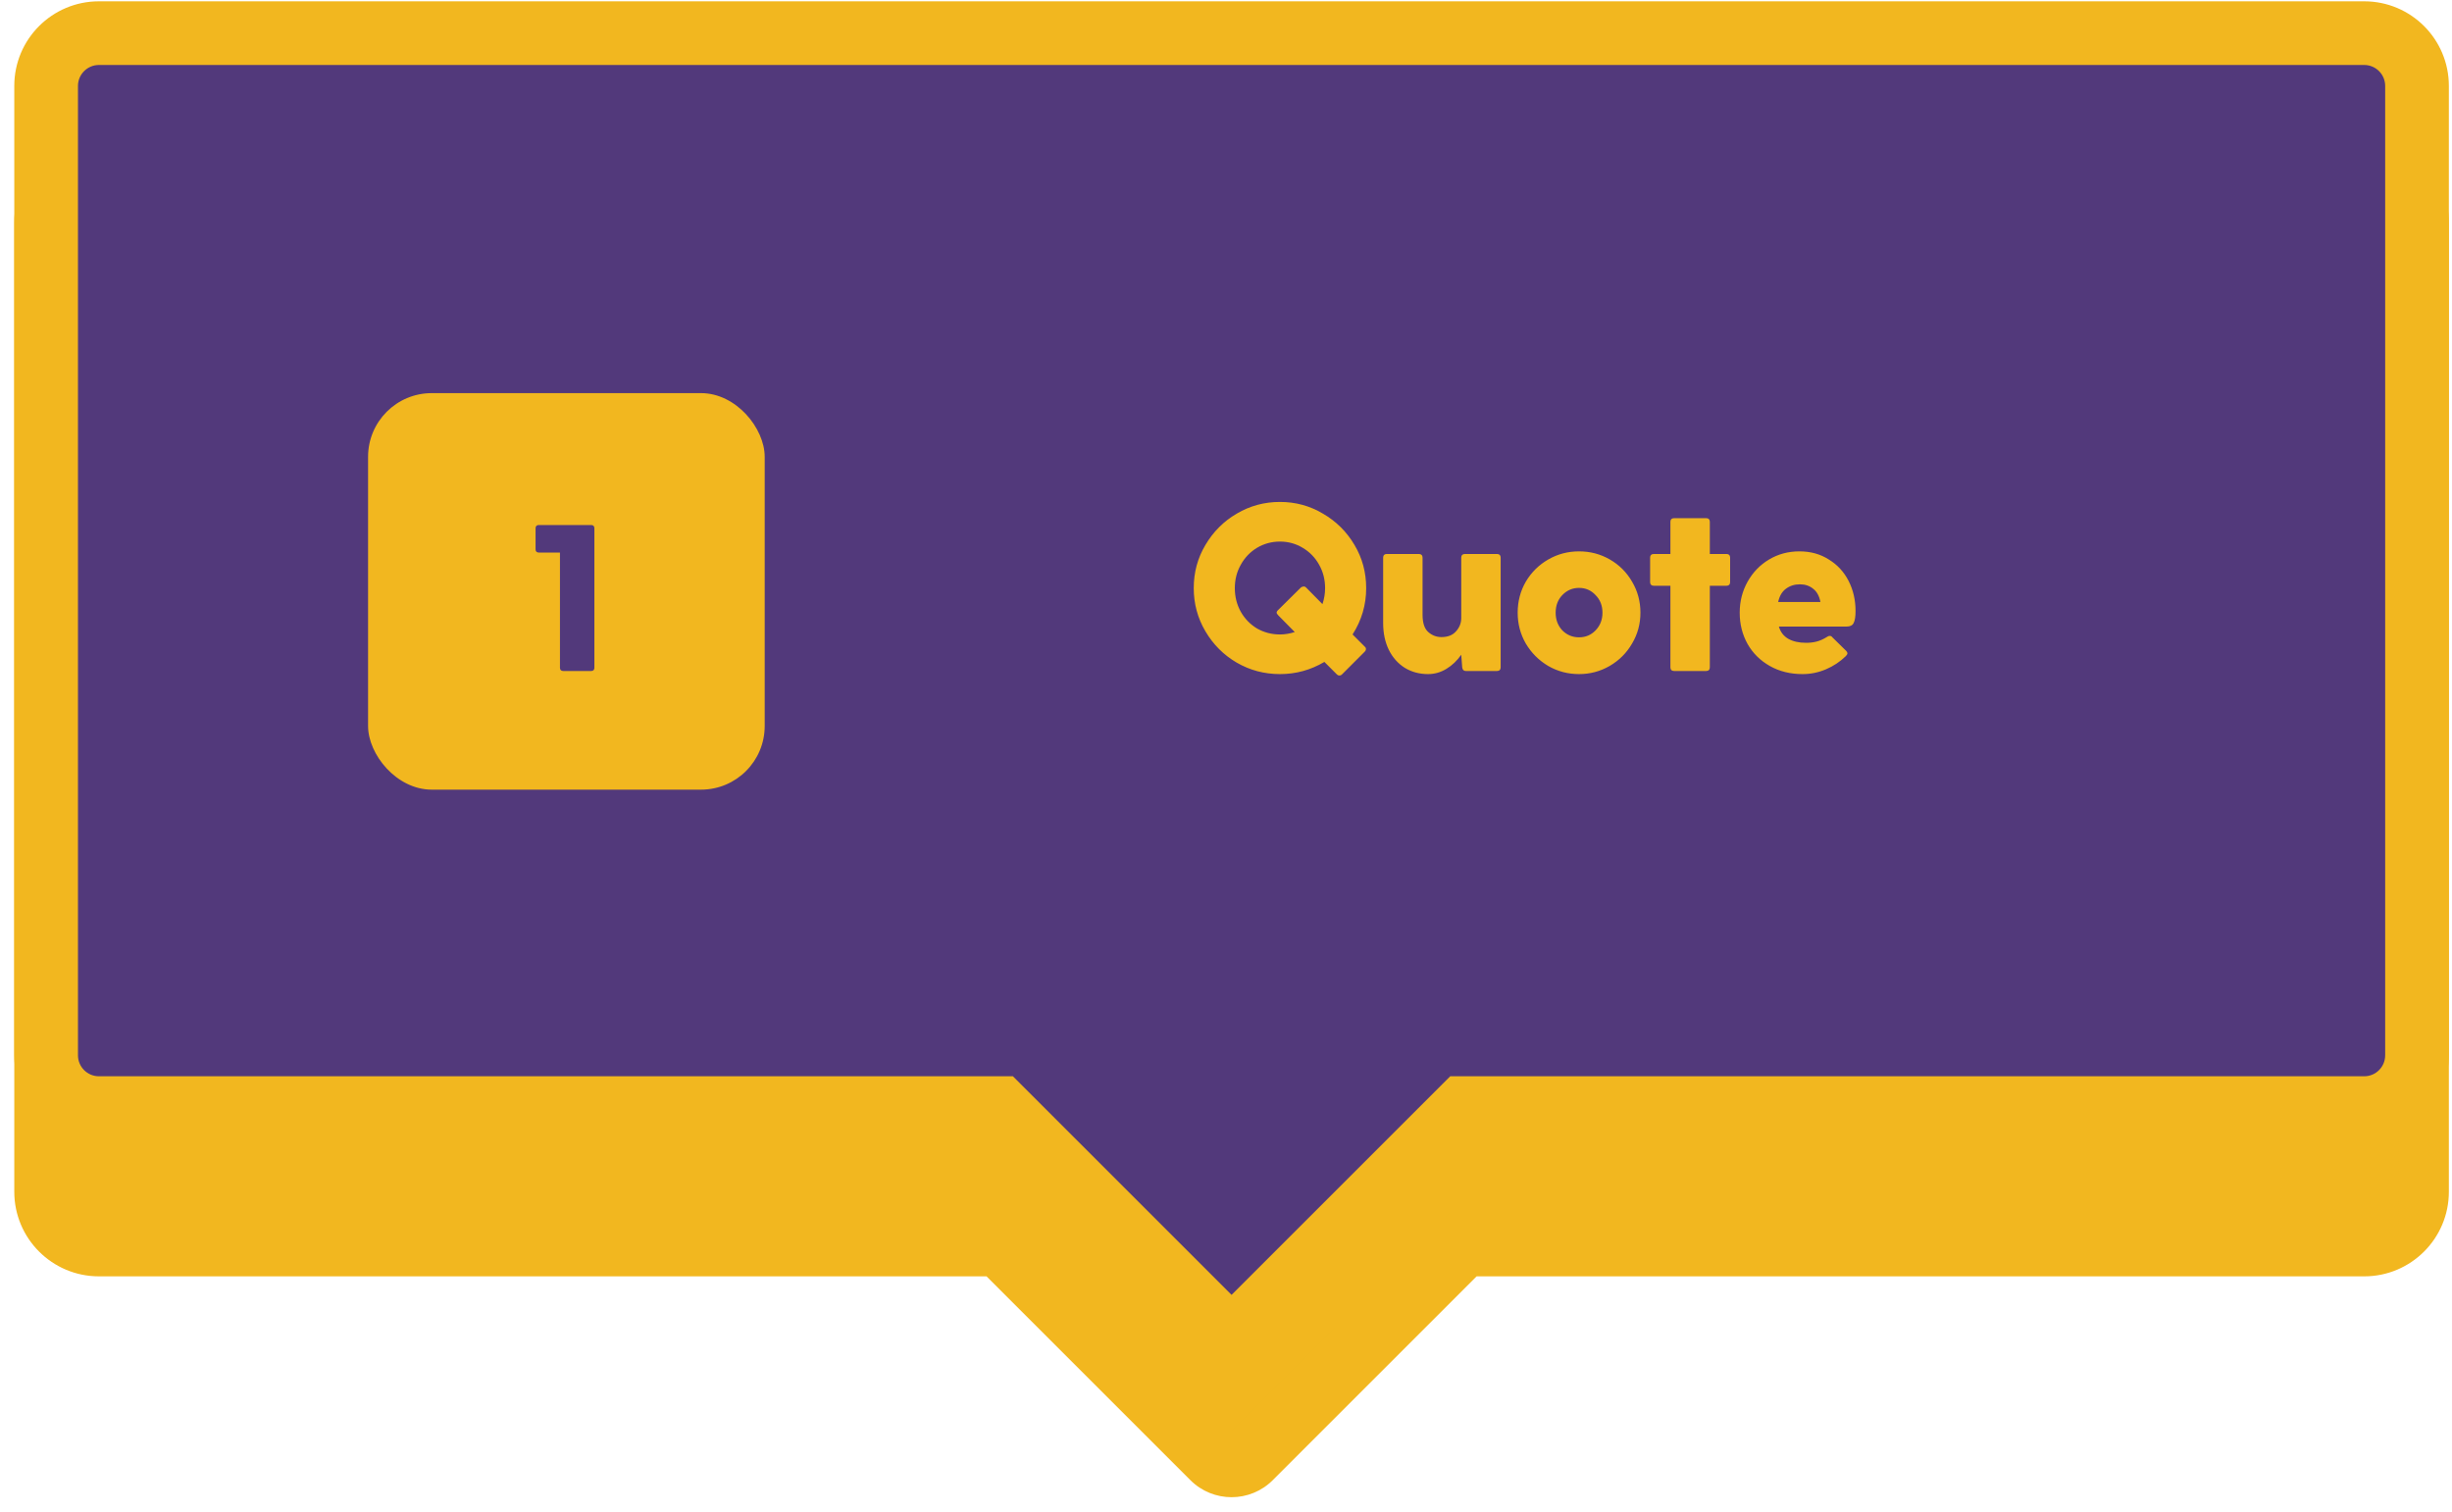 <svg width="154" height="95" viewBox="0 0 154 95" fill="none" xmlns="http://www.w3.org/2000/svg">
<path fill-rule="evenodd" clip-rule="evenodd" d="M6.213 10.652C4.382 10.652 2.897 12.137 2.897 13.968L2.897 74.867C2.897 76.699 4.382 78.183 6.213 78.183H62.789L76.178 91.572C76.825 92.219 77.875 92.219 78.522 91.572L91.911 78.183H148.487C150.318 78.183 151.803 76.699 151.803 74.867V13.968C151.803 12.137 150.318 10.652 148.487 10.652L6.213 10.652Z" fill="#F2B71F"/>
<path d="M6.213 78.183V76.183V78.183ZM62.789 78.183L64.203 76.769L63.617 76.183H62.789V78.183ZM76.178 91.572L74.763 92.986L74.763 92.986L76.178 91.572ZM78.522 91.572L79.937 92.986L79.937 92.986L78.522 91.572ZM91.911 78.183V76.183H91.083L90.497 76.769L91.911 78.183ZM148.487 78.183V76.183V78.183ZM4.897 13.968C4.897 13.241 5.487 12.652 6.213 12.652V8.652C3.277 8.652 0.897 11.032 0.897 13.968H4.897ZM4.897 74.867L4.897 13.968H0.897L0.897 74.867H4.897ZM6.213 76.183C5.487 76.183 4.897 75.594 4.897 74.867H0.897C0.897 77.803 3.277 80.183 6.213 80.183V76.183ZM62.789 76.183H6.213V80.183H62.789V76.183ZM77.592 90.158L64.203 76.769L61.375 79.598L74.763 92.986L77.592 90.158ZM77.108 90.158C77.242 90.024 77.458 90.024 77.592 90.158L74.763 92.986C76.192 94.415 78.508 94.415 79.937 92.986L77.108 90.158ZM90.497 76.769L77.108 90.158L79.937 92.986L93.325 79.598L90.497 76.769ZM148.487 76.183H91.911V80.183H148.487V76.183ZM149.803 74.867C149.803 75.594 149.214 76.183 148.487 76.183V80.183C151.423 80.183 153.803 77.803 153.803 74.867H149.803ZM149.803 13.968V74.867H153.803V13.968H149.803ZM148.487 12.652C149.214 12.652 149.803 13.241 149.803 13.968H153.803C153.803 11.032 151.423 8.652 148.487 8.652V12.652ZM6.213 12.652L148.487 12.652V8.652L6.213 8.652V12.652Z" fill="#F2B71F"/>
<path fill-rule="evenodd" clip-rule="evenodd" d="M6.213 2.082C4.382 2.082 2.897 3.567 2.897 5.398L2.897 66.297C2.897 68.129 4.382 69.614 6.213 69.614H62.789L76.178 83.002C76.825 83.65 77.875 83.65 78.522 83.002L91.911 69.614H148.487C150.318 69.614 151.803 68.129 151.803 66.297V5.398C151.803 3.567 150.318 2.082 148.487 2.082L6.213 2.082Z" fill="#52397B"/>
<path d="M2.897 5.398H4.897H2.897ZM2.897 66.297H0.897H2.897ZM6.213 69.614V67.614V69.614ZM62.789 69.614L64.203 68.2L63.617 67.614H62.789V69.614ZM76.178 83.002L74.763 84.416L74.763 84.416L76.178 83.002ZM78.522 83.002L79.937 84.416L79.937 84.416L78.522 83.002ZM91.911 69.614V67.614H91.083L90.497 68.2L91.911 69.614ZM148.487 69.614V67.614V69.614ZM151.803 66.297H153.803H151.803ZM151.803 5.398H149.803H151.803ZM4.897 5.398C4.897 4.672 5.487 4.082 6.213 4.082V0.082C3.277 0.082 0.897 2.462 0.897 5.398H4.897ZM4.897 66.297L4.897 5.398H0.897L0.897 66.297H4.897ZM6.213 67.614C5.487 67.614 4.897 67.024 4.897 66.297H0.897C0.897 69.234 3.277 71.614 6.213 71.614V67.614ZM62.789 67.614H6.213V71.614H62.789V67.614ZM77.592 81.588L64.203 68.2L61.375 71.028L74.763 84.416L77.592 81.588ZM77.108 81.588C77.242 81.454 77.458 81.454 77.592 81.588L74.763 84.416C76.192 85.845 78.508 85.845 79.937 84.416L77.108 81.588ZM90.497 68.2L77.108 81.588L79.937 84.416L93.325 71.028L90.497 68.2ZM148.487 67.614H91.911V71.614H148.487V67.614ZM149.803 66.297C149.803 67.024 149.214 67.614 148.487 67.614V71.614C151.423 71.614 153.803 69.234 153.803 66.297H149.803ZM149.803 5.398V66.297H153.803V5.398H149.803ZM148.487 4.082C149.214 4.082 149.803 4.672 149.803 5.398H153.803C153.803 2.462 151.423 0.082 148.487 0.082V4.082ZM6.213 4.082L148.487 4.082V0.082L6.213 0.082V4.082Z" fill="#F2B71F"/>
<path d="M85.714 40.623C85.764 40.663 85.789 40.713 85.789 40.773C85.789 40.833 85.764 40.888 85.714 40.938L84.274 42.378C84.234 42.418 84.184 42.438 84.124 42.438C84.064 42.438 84.014 42.418 83.974 42.378L83.179 41.583C82.319 42.093 81.389 42.348 80.389 42.348C79.409 42.348 78.504 42.108 77.674 41.628C76.854 41.148 76.199 40.493 75.709 39.663C75.219 38.833 74.974 37.928 74.974 36.948C74.974 35.958 75.219 35.053 75.709 34.233C76.199 33.403 76.854 32.748 77.674 32.268C78.504 31.778 79.409 31.533 80.389 31.533C81.369 31.533 82.269 31.778 83.089 32.268C83.919 32.748 84.579 33.403 85.069 34.233C85.559 35.053 85.804 35.958 85.804 36.948C85.804 37.998 85.519 38.968 84.949 39.858L85.714 40.623ZM80.389 39.858C80.689 39.858 80.999 39.808 81.319 39.708L80.284 38.658C80.214 38.588 80.179 38.528 80.179 38.478C80.179 38.438 80.204 38.393 80.254 38.343L81.709 36.903C81.769 36.863 81.829 36.843 81.889 36.843C81.939 36.843 81.984 36.863 82.024 36.903L83.059 37.953C83.169 37.623 83.224 37.288 83.224 36.948C83.224 36.408 83.099 35.918 82.849 35.478C82.599 35.028 82.254 34.673 81.814 34.413C81.384 34.153 80.909 34.023 80.389 34.023C79.869 34.023 79.389 34.153 78.949 34.413C78.519 34.673 78.179 35.028 77.929 35.478C77.679 35.918 77.554 36.408 77.554 36.948C77.554 37.488 77.679 37.983 77.929 38.433C78.179 38.873 78.519 39.223 78.949 39.483C79.389 39.733 79.869 39.858 80.389 39.858ZM94.025 34.803C94.095 34.803 94.15 34.823 94.19 34.863C94.23 34.903 94.25 34.958 94.25 35.028V41.928C94.25 41.998 94.23 42.053 94.19 42.093C94.15 42.133 94.095 42.153 94.025 42.153H92.06C91.93 42.153 91.855 42.078 91.835 41.928L91.775 41.133C91.515 41.503 91.205 41.798 90.845 42.018C90.485 42.238 90.1 42.348 89.69 42.348C89.15 42.348 88.665 42.218 88.235 41.958C87.805 41.688 87.47 41.313 87.23 40.833C86.99 40.343 86.87 39.778 86.87 39.138V35.028C86.87 34.958 86.89 34.903 86.93 34.863C86.97 34.823 87.025 34.803 87.095 34.803H89.12C89.19 34.803 89.245 34.823 89.285 34.863C89.325 34.903 89.345 34.958 89.345 35.028V38.613C89.345 39.133 89.465 39.498 89.705 39.708C89.945 39.918 90.22 40.023 90.53 40.023C90.93 40.023 91.235 39.903 91.445 39.663C91.665 39.423 91.775 39.143 91.775 38.823V35.028C91.775 34.958 91.795 34.903 91.835 34.863C91.875 34.823 91.93 34.803 92 34.803H94.025ZM99.174 42.348C98.474 42.348 97.829 42.178 97.239 41.838C96.649 41.488 96.179 41.018 95.829 40.428C95.489 39.838 95.319 39.193 95.319 38.493C95.319 37.783 95.489 37.133 95.829 36.543C96.179 35.953 96.649 35.488 97.239 35.148C97.829 34.808 98.474 34.638 99.174 34.638C99.874 34.638 100.519 34.808 101.109 35.148C101.699 35.488 102.164 35.953 102.504 36.543C102.854 37.133 103.029 37.783 103.029 38.493C103.029 39.193 102.854 39.838 102.504 40.428C102.164 41.018 101.694 41.488 101.094 41.838C100.504 42.178 99.864 42.348 99.174 42.348ZM99.174 40.038C99.584 40.038 99.929 39.893 100.209 39.603C100.499 39.303 100.644 38.933 100.644 38.493C100.644 38.043 100.499 37.673 100.209 37.383C99.929 37.083 99.584 36.933 99.174 36.933C98.764 36.933 98.414 37.083 98.124 37.383C97.844 37.673 97.704 38.043 97.704 38.493C97.704 38.933 97.844 39.303 98.124 39.603C98.414 39.893 98.764 40.038 99.174 40.038ZM108.437 34.803C108.507 34.803 108.562 34.823 108.602 34.863C108.642 34.903 108.662 34.958 108.662 35.028V36.573C108.662 36.643 108.642 36.698 108.602 36.738C108.562 36.778 108.507 36.798 108.437 36.798H107.387V41.928C107.387 41.998 107.367 42.053 107.327 42.093C107.287 42.133 107.232 42.153 107.162 42.153H105.137C105.067 42.153 105.012 42.133 104.972 42.093C104.932 42.053 104.912 41.998 104.912 41.928V36.798H103.862C103.792 36.798 103.737 36.778 103.697 36.738C103.657 36.698 103.637 36.643 103.637 36.573V35.028C103.637 34.958 103.657 34.903 103.697 34.863C103.737 34.823 103.792 34.803 103.862 34.803H104.912V32.778C104.912 32.708 104.932 32.653 104.972 32.613C105.012 32.573 105.067 32.553 105.137 32.553H107.162C107.232 32.553 107.287 32.573 107.327 32.613C107.367 32.653 107.387 32.708 107.387 32.778V34.803H108.437ZM116.539 38.388C116.539 38.738 116.499 38.988 116.419 39.138C116.349 39.288 116.199 39.363 115.969 39.363H111.724C111.824 39.703 112.019 39.958 112.309 40.128C112.609 40.298 112.984 40.383 113.434 40.383C113.664 40.383 113.879 40.358 114.079 40.308C114.289 40.258 114.514 40.158 114.754 40.008C114.804 39.968 114.859 39.948 114.919 39.948C114.989 39.948 115.044 39.978 115.084 40.038L115.954 40.893C116.004 40.943 116.029 40.993 116.029 41.043C116.029 41.093 115.994 41.153 115.924 41.223C115.564 41.573 115.149 41.848 114.679 42.048C114.209 42.248 113.719 42.348 113.209 42.348C112.439 42.348 111.754 42.178 111.154 41.838C110.554 41.498 110.089 41.038 109.759 40.458C109.429 39.868 109.264 39.213 109.264 38.493C109.264 37.783 109.429 37.133 109.759 36.543C110.089 35.953 110.539 35.488 111.109 35.148C111.679 34.808 112.314 34.638 113.014 34.638C113.714 34.638 114.329 34.808 114.859 35.148C115.399 35.478 115.814 35.928 116.104 36.498C116.394 37.068 116.539 37.698 116.539 38.388ZM113.044 36.708C112.704 36.708 112.409 36.803 112.159 36.993C111.919 37.173 111.759 37.448 111.679 37.818H114.334C114.264 37.448 114.114 37.173 113.884 36.993C113.654 36.803 113.374 36.708 113.044 36.708Z" fill="#F2B71F"/>
<rect x="23.117" y="24.697" width="24.911" height="24.911" rx="4" fill="#F2B71F"/>
<path d="M37.134 32.983C37.196 32.983 37.244 33 37.279 33.035C37.313 33.07 37.331 33.118 37.331 33.179V41.956C37.331 42.017 37.313 42.065 37.279 42.1C37.244 42.135 37.196 42.153 37.134 42.153H35.366C35.305 42.153 35.257 42.135 35.222 42.1C35.187 42.065 35.169 42.017 35.169 41.956V34.712H33.833C33.772 34.712 33.724 34.694 33.689 34.66C33.654 34.625 33.637 34.577 33.637 34.515V33.179C33.637 33.118 33.654 33.07 33.689 33.035C33.724 33 33.772 32.983 33.833 32.983H37.134Z" fill="#52397B"/>
</svg>
